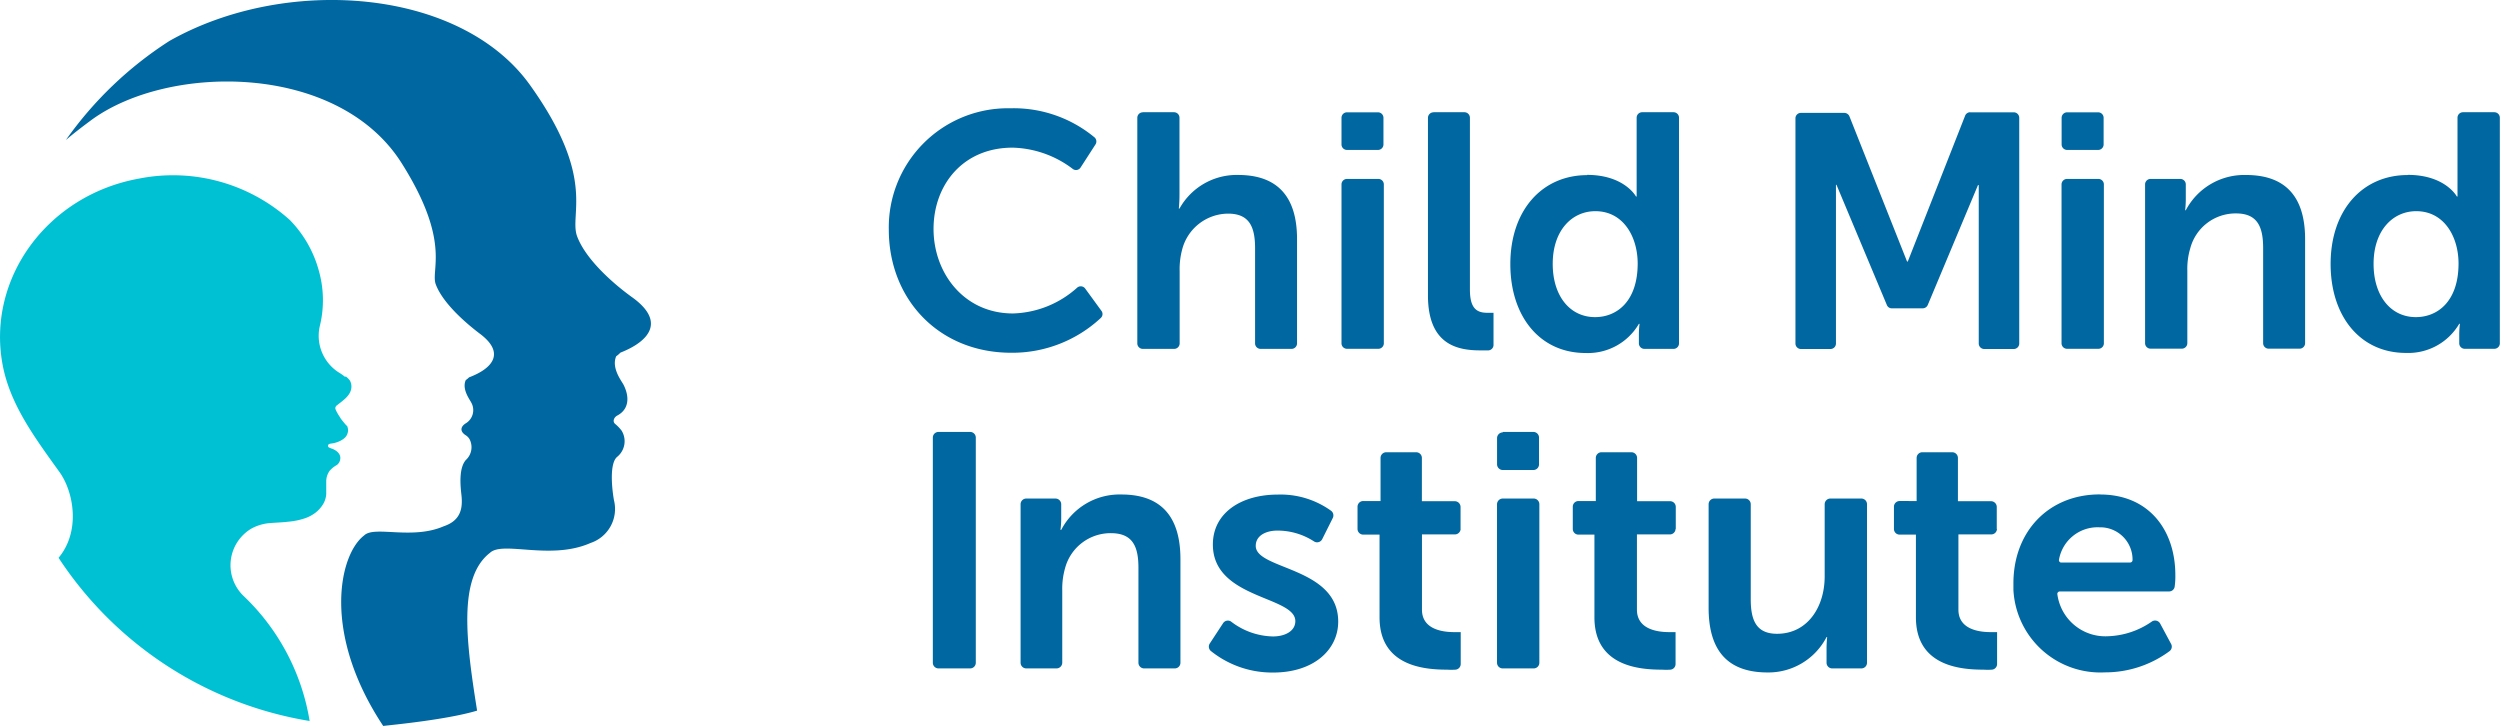 <svg xmlns="http://www.w3.org/2000/svg" viewBox="0 0 600.56 174.46"><defs><style>.a{fill:#0067a0;}.b{fill:#00c1d4;}</style></defs><path class="a" d="M599.46,1171.71a30.43,30.43,0,0,1,20.14,7,1.31,1.31,0,0,1,.22,1.69l-3.57,5.53a1.3,1.3,0,0,1-1.79.42l-.12-.09a24.86,24.86,0,0,0-14.42-5.09c-12,0-19,9-19,19.53S588.17,1221,600,1221a24,24,0,0,0,15.41-6.19,1.32,1.32,0,0,1,1.86.11l.07.09,3.9,5.35a1.27,1.27,0,0,1-.13,1.71,31.2,31.2,0,0,1-21.53,8.37c-17.35,0-29.41-12.81-29.41-29.61a28.62,28.62,0,0,1,28.1-29.12h1.18" transform="translate(-356.66 -1145.7)"/><path class="a" d="M707.52,1272.81v-5.35a1.39,1.39,0,0,0-1.39-1.36h-7.9v-10.39a1.37,1.37,0,0,0-1.37-1.37h-7.2a1.37,1.37,0,0,0-1.36,1.37v10.35h-4.16a1.37,1.37,0,0,0-1.37,1.36v5.35a1.37,1.37,0,0,0,1.37,1.36h3.92v17.13h0V1294c0,11.69,10.65,12.57,16.24,12.57a16,16,0,0,0,2,0,1.37,1.37,0,0,0,1.26-1.36v-7.66H706c-3.37,0-7.75-.93-7.75-5.4v-18.07h7.9a1.38,1.38,0,0,0,1.39-1.34v0" transform="translate(-356.66 -1145.7)"/><path class="a" d="M759.22,1272.81v-5.35a1.36,1.36,0,0,0-1.36-1.36h-7.93v-10.39a1.37,1.37,0,0,0-1.36-1.37h-7.2a1.37,1.37,0,0,0-1.36,1.37v10.35h-4.16a1.36,1.36,0,0,0-1.37,1.36v5.35a1.36,1.36,0,0,0,1.37,1.36h3.83v17.13h0V1294c0,11.69,10.65,12.57,16.24,12.57a16,16,0,0,0,2,0,1.35,1.35,0,0,0,1.25-1.36v-7.66h-1.51c-3.39,0-7.77-.93-7.77-5.4v-18.07h7.92a1.36,1.36,0,0,0,1.36-1.36" transform="translate(-356.66 -1145.7)"/><path class="a" d="M582.11,1249.46h7.6a1.36,1.36,0,0,1,1.36,1.36h0v54.09a1.36,1.36,0,0,1-1.36,1.36h-7.6a1.36,1.36,0,0,1-1.36-1.36v-54.09a1.36,1.36,0,0,1,1.36-1.36h0" transform="translate(-356.66 -1145.7)"/><path class="a" d="M603.2,1265.46h7a1.39,1.39,0,0,1,1.39,1.37v3.36a21.82,21.82,0,0,1-.18,2.8h.18a15.79,15.79,0,0,1,14.46-8.5c9,0,14.18,4.73,14.18,15.54v24.88a1.36,1.36,0,0,1-1.37,1.36h-7.35a1.37,1.37,0,0,1-1.37-1.36V1282.1c0-4.95-1.27-8.32-6.6-8.32a11.31,11.31,0,0,0-11,8.32,18,18,0,0,0-.7,5.46v17.35a1.39,1.39,0,0,1-1.39,1.36H603.2a1.37,1.37,0,0,1-1.37-1.36v-38.08a1.37,1.37,0,0,1,1.37-1.37h0" transform="translate(-356.66 -1145.7)"/><path class="a" d="M650.48,1295.4a1.37,1.37,0,0,1,1.89-.4l.09.07a17,17,0,0,0,10,3.52c2.88,0,5.37-1.28,5.37-3.68,0-6.07-19.81-5.28-19.81-18.4,0-7.62,6.8-12,15.6-12a20.78,20.78,0,0,1,12.84,3.92,1.4,1.4,0,0,1,.37,1.7l-2.55,5.1a1.37,1.37,0,0,1-1.84.6l-.12-.07a16.1,16.1,0,0,0-8.81-2.6c-2.64,0-5.19,1.13-5.19,3.68,0,5.77,19.81,5,19.81,18.18,0,6.8-5.92,12.24-15.61,12.24a23.54,23.54,0,0,1-15-5.19,1.38,1.38,0,0,1-.24-1.79Z" transform="translate(-356.66 -1145.7)"/><path class="a" d="M717.66,1265.46h7.42a1.37,1.37,0,0,1,1.37,1.37v38.08a1.36,1.36,0,0,1-1.37,1.36h-7.42a1.36,1.36,0,0,1-1.38-1.34v-38.1a1.39,1.39,0,0,1,1.38-1.37m0-16H725a1.36,1.36,0,0,1,1.37,1.36v6.43a1.36,1.36,0,0,1-1.37,1.36h-7.33a1.38,1.38,0,0,1-1.38-1.36v-6.32a1.39,1.39,0,0,1,1.38-1.36" transform="translate(-356.66 -1145.7)"/><path class="a" d="M768.42,1265.46h7.44a1.37,1.37,0,0,1,1.37,1.37v22.8c0,5,1.28,8.32,6.32,8.32,7.35,0,11.44-6.47,11.44-13.76v-17.36a1.37,1.37,0,0,1,1.37-1.37h7.44a1.36,1.36,0,0,1,1.36,1.37v38.08a1.36,1.36,0,0,1-1.36,1.36h-7a1.36,1.36,0,0,1-1.36-1.36v-3.28a27.83,27.83,0,0,1,.15-2.89h-.15a15.73,15.73,0,0,1-14.15,8.5c-8.81,0-14.18-4.4-14.18-15.52v-24.89a1.36,1.36,0,0,1,1.36-1.37" transform="translate(-356.66 -1145.7)"/><path class="a" d="M868.36,1280.83a.59.59,0,0,0,.59-.6v0a7.76,7.76,0,0,0-7.67-7.86h-.38a9.4,9.4,0,0,0-9.62,7.77.58.58,0,0,0,.42.69l.15,0Zm-7.22-16.34c11.75,0,18.09,8.56,18.09,19.37a17.3,17.3,0,0,1-.15,2.67,1.35,1.35,0,0,1-1.36,1.25H851.45a.6.6,0,0,0-.57.61v0a11.63,11.63,0,0,0,12.18,10.15A19.49,19.49,0,0,0,873.6,1295a1.38,1.38,0,0,1,1.92.39l.06.1,2.62,4.88a1.36,1.36,0,0,1-.35,1.74,26,26,0,0,1-15.52,5.11,20.93,20.93,0,0,1-22-19.82c0-.52,0-1,0-1.55,0-12.57,8.56-21.38,20.73-21.38" transform="translate(-356.66 -1145.7)"/><path class="a" d="M836.33,1272.81v-5.35a1.39,1.39,0,0,0-1.38-1.36H827v-10.39a1.37,1.37,0,0,0-1.36-1.37h-7.2a1.37,1.37,0,0,0-1.36,1.37v10.35H813a1.36,1.36,0,0,0-1.37,1.36v5.35a1.36,1.36,0,0,0,1.37,1.36h3.91v17.13h0V1294c0,11.69,10.66,12.57,16.25,12.57a16,16,0,0,0,2,0,1.36,1.36,0,0,0,1.25-1.36v-7.66h-1.54c-3.37,0-7.75-.93-7.75-5.4v-18.07H835a1.36,1.36,0,0,0,1.38-1.34v0" transform="translate(-356.66 -1145.7)"/><path class="a" d="M631.18,1172.66h7.53A1.32,1.32,0,0,1,640,1174h0v18.38a34.17,34.17,0,0,1-.16,3.43H640a15.7,15.7,0,0,1,14.08-8.08c9,0,14.16,4.71,14.16,15.41v25.05a1.32,1.32,0,0,1-1.32,1.32h-7.44a1.32,1.32,0,0,1-1.32-1.32h0v-22.85c0-5-1.28-8.32-6.48-8.32a11.47,11.47,0,0,0-11,8.48,18.11,18.11,0,0,0-.64,5.28v17.41a1.32,1.32,0,0,1-1.32,1.32h-7.53a1.32,1.32,0,0,1-1.32-1.32V1174a1.32,1.32,0,0,1,1.32-1.32" transform="translate(-356.66 -1145.7)"/><path class="a" d="M680.24,1188.68h7.53a1.32,1.32,0,0,1,1.32,1.32h0v38.17a1.32,1.32,0,0,1-1.32,1.32h-7.53a1.32,1.32,0,0,1-1.32-1.32h0V1190a1.32,1.32,0,0,1,1.32-1.32h0m0-16h7.44A1.32,1.32,0,0,1,689,1174h0v6.4a1.32,1.32,0,0,1-1.32,1.32h-7.44a1.32,1.32,0,0,1-1.32-1.32h0V1174a1.32,1.32,0,0,1,1.32-1.32h0" transform="translate(-356.66 -1145.7)"/><path class="a" d="M701,1172.66h7.44a1.33,1.33,0,0,1,1.33,1.32h0v41.27c0,4.4,1.51,5.59,4.16,5.59h1.51v7.71a1.32,1.32,0,0,1-1.18,1.32h-2c-5.59,0-12.57-1.43-12.57-13.21V1174a1.33,1.33,0,0,1,1.32-1.32h0" transform="translate(-356.66 -1145.7)"/><path class="a" d="M739.83,1221.88c5.28,0,10.24-3.83,10.24-12.88,0-6.32-3.37-12.57-10.17-12.57-5.59,0-10.24,4.58-10.24,12.66,0,7.75,4.16,12.79,10.17,12.79m-1.94-34.17c9,0,11.78,5.2,11.78,5.2h.15V1174a1.32,1.32,0,0,1,1.3-1.34h7.53A1.32,1.32,0,0,1,760,1174v54.19a1.32,1.32,0,0,1-1.32,1.32h-7a1.33,1.33,0,0,1-1.32-1.32h0v-2.05a21.26,21.26,0,0,1,.16-2.64h-.16a14.17,14.17,0,0,1-12.81,7c-11,0-18.07-8.81-18.07-21.35,0-13,7.68-21.38,18.47-21.38" transform="translate(-356.66 -1145.7)"/><path class="a" d="M853.13,1188.68h7.61a1.32,1.32,0,0,1,1.32,1.32h0v38.17a1.32,1.32,0,0,1-1.32,1.32h-7.52a1.33,1.33,0,0,1-1.33-1.32h0V1190a1.33,1.33,0,0,1,1.33-1.32h0m0-16h7.44A1.32,1.32,0,0,1,862,1174h0v6.4a1.32,1.32,0,0,1-1.32,1.32h-7.44a1.33,1.33,0,0,1-1.33-1.32h0V1174a1.33,1.33,0,0,1,1.33-1.32h0" transform="translate(-356.66 -1145.7)"/><path class="a" d="M873.31,1188.68h7.11a1.32,1.32,0,0,1,1.32,1.32h0v3.41a26.12,26.12,0,0,1-.15,2.8h.15a15.84,15.84,0,0,1,14.49-8.47c9,0,14.17,4.73,14.17,15.4v25a1.32,1.32,0,0,1-1.32,1.32h-7.44a1.32,1.32,0,0,1-1.32-1.32h0v-22.85c0-5-1.3-8.32-6.49-8.32a11.26,11.26,0,0,0-11,8.32,17.29,17.29,0,0,0-.72,5.44v17.41a1.33,1.33,0,0,1-1.33,1.32h-7.5a1.32,1.32,0,0,1-1.32-1.32h0V1190a1.32,1.32,0,0,1,1.32-1.32h0" transform="translate(-356.66 -1145.7)"/><path class="a" d="M937,1221.88c5.28,0,10.26-3.83,10.26-12.88,0-6.32-3.37-12.57-10.17-12.57-5.59,0-10.24,4.58-10.24,12.66,0,7.75,4.16,12.79,10.15,12.79m-1.92-34.17c9,0,11.78,5.2,11.78,5.2h.15V1174a1.32,1.32,0,0,1,1.3-1.34h7.55a1.32,1.32,0,0,1,1.32,1.32v54.19a1.32,1.32,0,0,1-1.32,1.32h-7.11a1.32,1.32,0,0,1-1.32-1.32h0v-2.05a21.26,21.26,0,0,1,.16-2.64h-.16a14.19,14.19,0,0,1-12.81,7c-11,0-18.09-8.81-18.09-21.35,0-13,7.68-21.38,18.49-21.38" transform="translate(-356.66 -1145.7)"/><path class="a" d="M829.93,1172.66a1.32,1.32,0,0,0-1.21.86l-13.76,35h-.18l-13.84-34.87a1.34,1.34,0,0,0-1.24-.83H789.27a1.3,1.3,0,0,0-1.3,1.3v54.1a1.32,1.32,0,0,0,1.32,1.32h7.09a1.32,1.32,0,0,0,1.32-1.32h0v-38.12h.13l12.09,28.85a1.27,1.27,0,0,0,1.21.82h7.39a1.34,1.34,0,0,0,1.24-.82l12.06-28.79H832v38.06a1.33,1.33,0,0,0,1.32,1.32h7.09a1.32,1.32,0,0,0,1.32-1.32h0V1174a1.32,1.32,0,0,0-1.32-1.32H829.93Z" transform="translate(-356.66 -1145.7)"/><path class="a" d="M505.58,1230.46c7.17-2.79,11-7.57,2.92-13.36-4.84-3.48-11.2-9.25-13.2-14.62s4.77-13.84-11.3-36.32c-16.7-23.37-58.7-26.46-86.66-10.61a89.61,89.61,0,0,0-24.85,23.78c1.54-1.32,3.45-2.82,6.07-4.76,18.58-13.67,59.44-13.89,74.67,10.46,11.89,18.88,6.78,25.49,8.12,29,1.61,4.27,6.61,8.8,10.44,11.73,6.36,4.67,3.28,8.43-2.45,10.59a6.28,6.28,0,0,1-.79.66c-1,2.2,1,4.71,1.34,5.44a3.7,3.7,0,0,1-1.43,5c-1,.66-1.49,1.74,0,2.76a2.77,2.77,0,0,1,1,1,4.16,4.16,0,0,1-.9,5c-1.72,2-1.3,6.21-1.06,8.34.4,3.44-.28,6.23-4.24,7.57-7.66,3.33-16.65-.22-19.13,2.21-6,4.57-10.22,23.46,4.6,45.78-1.06,0,14.39-1.25,22.54-3.7-2.62-16.46-4.65-31.89,3.06-37.88,3.08-3,14.57,1.87,24.21-2.4a8.62,8.62,0,0,0,5.61-10.26c-.48-2.66-1.14-8.8.75-10.41a4.84,4.84,0,0,0,1.08-6.32,9.75,9.75,0,0,0-1.58-1.63c-.66-.61-.22-1.6.57-2,2.9-1.56,2.9-4.6,1.47-7.4-.48-.92-2.95-4-1.76-6.82a7.45,7.45,0,0,0,1-.86" transform="translate(-356.66 -1145.7)"/><path class="b" d="M439.54,1236.23a10.37,10.37,0,0,0-1.21-.88,10.45,10.45,0,0,1-4.76-11.67,26.06,26.06,0,0,0-.31-12.92,27.82,27.82,0,0,0-6.6-11.82l-.33-.35a42,42,0,0,0-36.21-10c-22.25,4-36.61,24.15-32.86,44.58,1.76,9.64,7.72,17.61,13.71,25.95,3.39,4.73,5.11,14.2-.24,20.58a89.44,89.44,0,0,0,60.31,39.2,53.27,53.27,0,0,0-15.83-30,10.24,10.24,0,0,1,1.77-16.18,11.07,11.07,0,0,1,4.6-1.37c2.57-.17,3.34-.2,4.4-.33a16.89,16.89,0,0,0,3.85-.79,8.79,8.79,0,0,0,2.64-1.39,7.77,7.77,0,0,0,1.79-2,5.38,5.38,0,0,0,.77-2.47v-3.1a4.45,4.45,0,0,1,.79-2.44,6.24,6.24,0,0,1,1.74-1.41,2.05,2.05,0,0,0,.83-1.39c.2-1.14-.68-2-1.76-2.46a7.69,7.69,0,0,1-.94-.38c-.14,0-.69-.81.55-.94s3.47-.91,3.89-2.4a2.29,2.29,0,0,0,0-1.59c0-.2-.15-.22-.55-.68,0,0-.61-.73-1.1-1.37,0-.11-.46-.68-.88-1.47s-.44-1-.33-1.26a1,1,0,0,1,.42-.48c1.3-1.06,3.15-2.2,3.37-4.09a3,3,0,0,0-.33-1.77,4.31,4.31,0,0,0-1-1" transform="translate(-356.66 -1145.7)"/></svg>